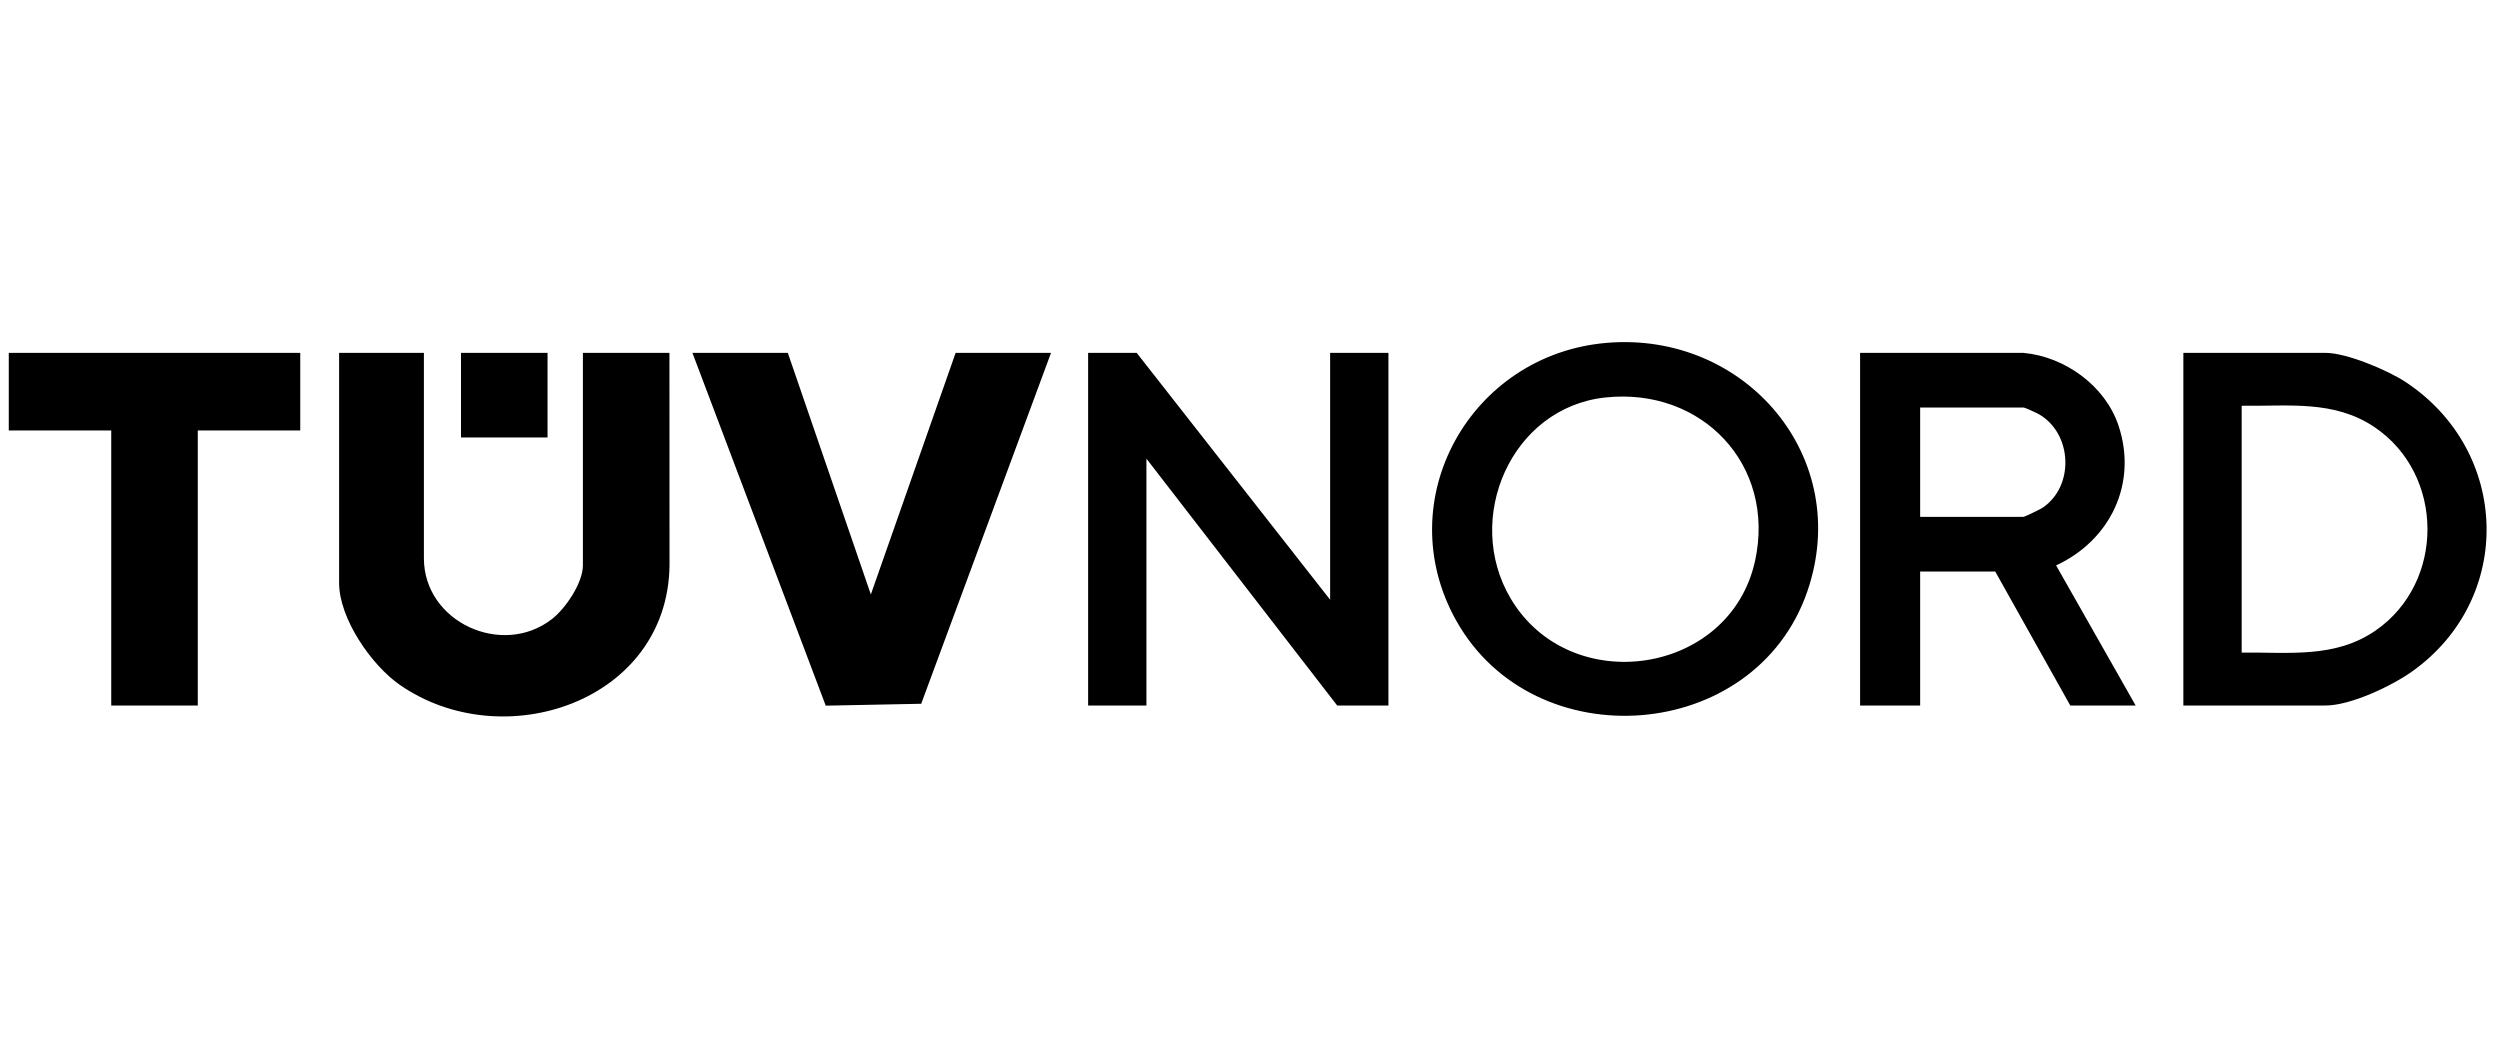 <svg xmlns="http://www.w3.org/2000/svg" width="285" height="120" fill="none"><path fill="#000" d="M48.325 40.227v23.418c0 7.275 8.932 11.342 14.595 6.93 1.556-1.211 3.53-4.113 3.53-6.126V40.227h9.866l.01 24.23c-.203 15.53-18.981 21.808-30.764 13.605-3.23-2.248-6.903-7.56-6.903-11.603V40.227h9.666Zm30.612 0 15.197 40.218 10.882-.215 14.8-40.003h-10.875l-9.664 27.54-9.467-27.54H78.934h.003Zm50.647 0h-5.538V80.43h6.646V52.287l21.749 28.142h5.84V40.227h-6.646V68.37l-22.051-28.142Zm36.447 30.556c8.872 15.807 34.007 13.949 39.987-3.312 5.298-15.297-7.002-29.693-22.807-28.389-15.557 1.284-24.93 17.898-17.182 31.704l.002-.003Zm34.042-6.83c-2.856 13.036-21.075 15.714-27.857 4.277-5.393-9.096.03-21.765 10.795-22.917 11.016-1.18 19.461 7.69 17.064 18.64h-.002Zm11.977-23.726V80.43h6.847V65.153h8.558l8.558 15.275h7.452l-9.068-15.97c6.182-2.87 9.312-9.343 7.112-15.945-1.512-4.536-6.108-7.85-10.832-8.286H212.05Zm6.847 6.231h11.78c.176 0 1.545.635 1.82.797 3.769 2.243 3.984 8.181.362 10.626-.245.164-2.041 1.039-2.182 1.039h-11.78V46.458Zm46.217 33.97c2.84 0 7.512-2.211 9.83-3.855 11.723-8.308 11.231-25.126-.686-33.01-2.043-1.353-6.734-3.336-9.144-3.336h-16.211V80.43h16.211Zm-9.564-34.17c5.321.07 10.534-.686 15.167 2.449 7.971 5.397 8.027 17.68.12 23.16-4.652 3.222-9.913 2.462-15.287 2.53v-28.14ZM1 40.227v8.843h11.681V80.43h9.867V49.07h11.681v-8.844H1Zm51.554 0v9.647h9.867v-9.648h-9.867Z"/></svg>